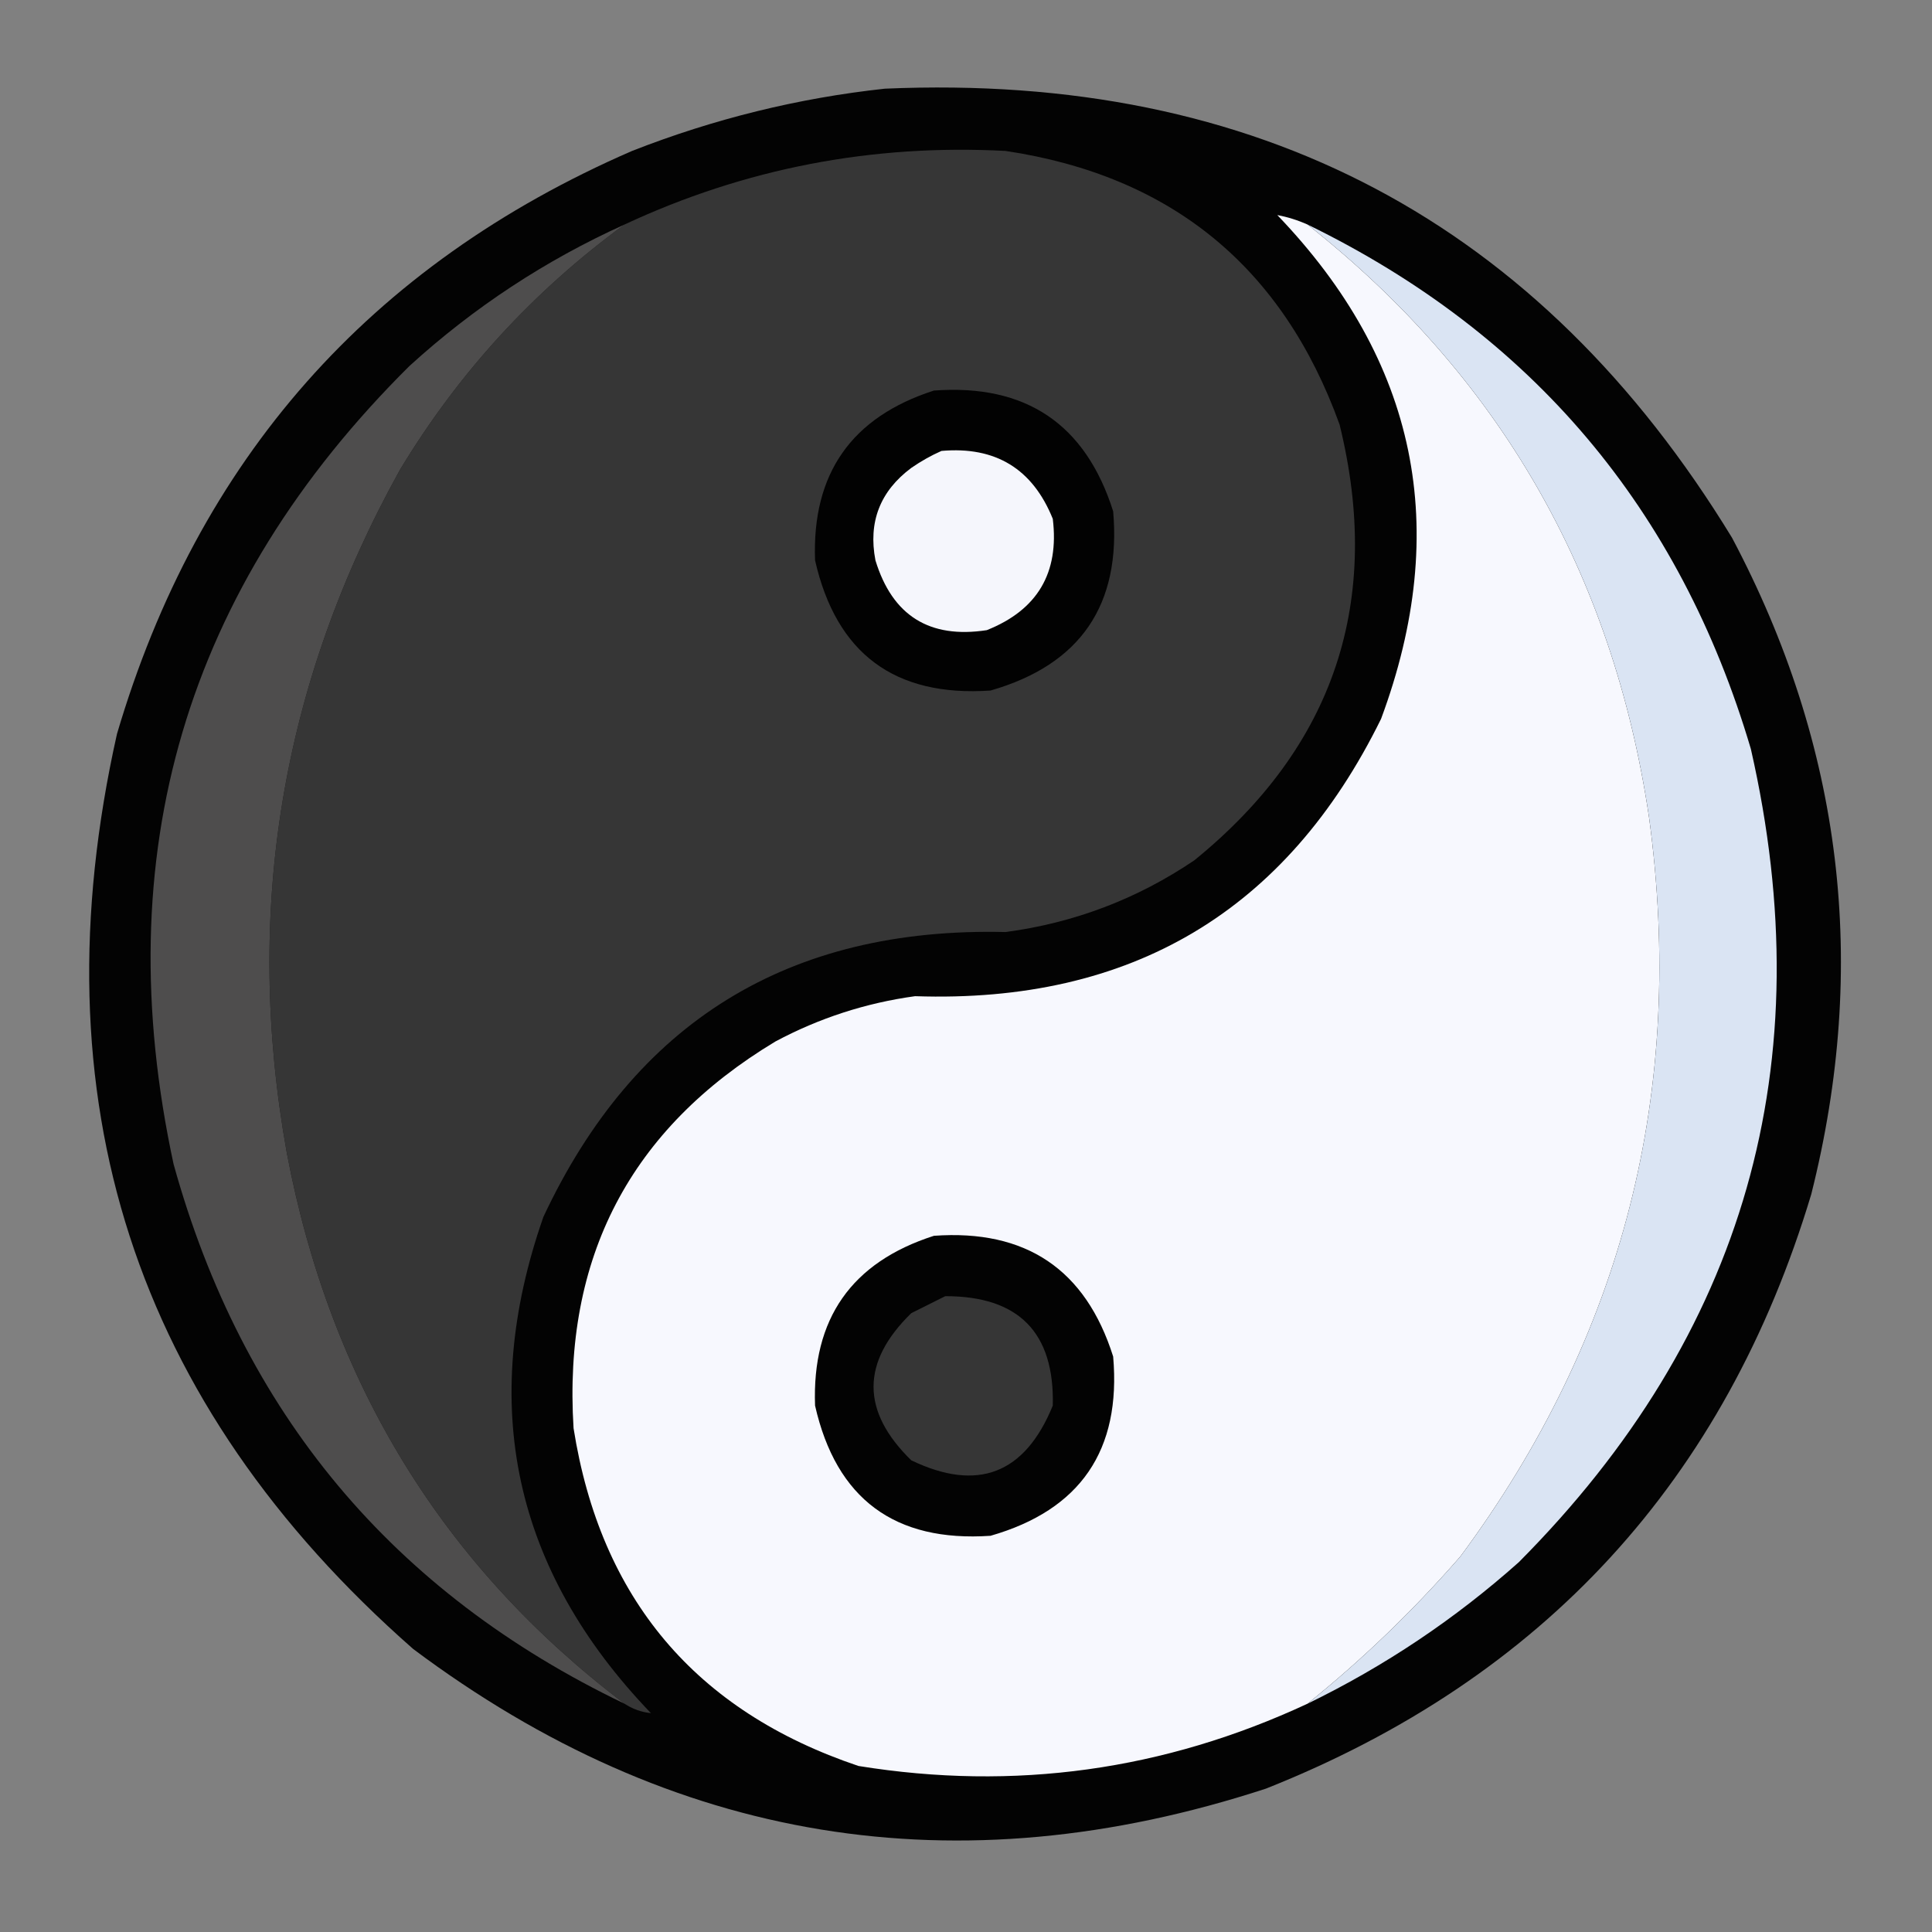 <svg xmlns="http://www.w3.org/2000/svg" xmlns:xlink="http://www.w3.org/1999/xlink" width="512px" height="512px" style="shape-rendering:geometricPrecision; text-rendering:geometricPrecision; image-rendering:optimizeQuality; fill-rule:evenodd; clip-rule:evenodd"><rect width="100%" height="100%" fill="#808080" stroke="none"/><g><path style="opacity:0.974" fill="#010101" d="M 234.5,23.5 C 333.128,19.22 407.961,58.887 459,142.5C 488.289,197.768 495.289,255.768 480,316.5C 457.223,392.278 409.056,444.778 335.5,474C 253.559,500.787 178.226,488.454 109.5,437C 35.493,371.972 9.326,291.138 31,194.5C 52.474,121.697 97.974,70.197 167.5,40C 189.227,31.485 211.56,25.985 234.5,23.5 Z"></path></g><g><path style="opacity:1" fill="#363636" d="M 165.5,451.5 C 117.357,415.033 87.524,366.366 76,305.5C 64.52,241.514 74.52,181.181 106,124.5C 121.473,98.859 141.307,77.192 165.5,59.5C 197.408,44.623 231.075,38.123 266.5,40C 310.428,46.598 339.928,70.765 355,112.5C 366.509,159.305 353.676,197.805 316.5,228C 301.352,238.237 284.686,244.57 266.5,247C 209.053,245.622 168.22,270.789 144,322.5C 126.602,372.274 136.102,416.107 172.5,454C 169.974,453.738 167.64,452.905 165.5,451.5 Z"></path></g><g><path style="opacity:1" fill="#f7f8fe" d="M 346.5,59.5 C 397.212,99.543 427.379,151.876 437,216.5C 446.868,288.847 430.201,354.18 387,412.5C 374.521,426.817 361.021,439.817 346.5,451.5C 308.503,469.19 268.836,474.69 227.5,468C 184.302,453.462 159.135,423.629 152,378.5C 149.168,333.323 167.002,299.157 205.5,276C 217.113,269.796 229.447,265.796 242.5,264C 299.788,265.951 340.955,241.451 366,190.5C 384.721,140.102 375.555,95.602 338.5,57C 341.181,57.491 343.847,58.324 346.5,59.5 Z"></path></g><g><path style="opacity:1" fill="#4e4d4d" d="M 165.5,59.5 C 141.307,77.192 121.473,98.859 106,124.5C 74.52,181.181 64.52,241.514 76,305.5C 87.524,366.366 117.357,415.033 165.5,451.5C 104.075,422.042 64.241,374.375 46,308.5C 28.308,226.404 49.141,155.904 108.5,97C 125.505,81.5 144.505,69 165.5,59.5 Z"></path></g><g><path style="opacity:1" fill="#dae4f3" d="M 346.5,59.5 C 406.018,88.527 445.185,134.86 464,198.5C 482.989,281.84 462.489,353.674 402.5,414C 385.586,429.074 366.92,441.574 346.5,451.5C 361.021,439.817 374.521,426.817 387,412.5C 430.201,354.18 446.868,288.847 437,216.5C 427.379,151.876 397.212,99.543 346.5,59.5 Z"></path></g><g><path style="opacity:1" fill="#020202" d="M 247.5,103.5 C 271.854,101.709 287.687,112.375 295,135.5C 297.173,160.314 286.34,176.147 262.5,183C 237.131,184.738 221.631,173.238 216,148.5C 215.149,125.529 225.649,110.529 247.5,103.5 Z"></path></g><g><path style="opacity:1" fill="#f5f6fc" d="M 249.5,119.5 C 263.817,118.238 273.65,124.238 279,137.5C 280.75,151.833 274.917,161.666 261.5,167C 246.316,169.326 236.483,163.16 232,148.5C 230.051,138.346 233.218,130.179 241.5,124C 244.099,122.205 246.766,120.705 249.5,119.5 Z"></path></g><g><path style="opacity:1" fill="#030303" d="M 247.5,327.5 C 271.879,325.742 287.712,336.409 295,359.5C 297.155,384.328 286.322,400.161 262.5,407C 237.118,408.733 221.618,397.233 216,372.5C 215.159,349.504 225.659,334.504 247.5,327.5 Z"></path></g><g><path style="opacity:1" fill="#363636" d="M 250.5,343.5 C 269.975,343.475 279.475,353.141 279,372.5C 271.608,390.614 259.108,395.448 241.5,387C 228.167,374 228.167,361 241.5,348C 244.592,346.454 247.592,344.954 250.5,343.5 Z"></path></g></svg>